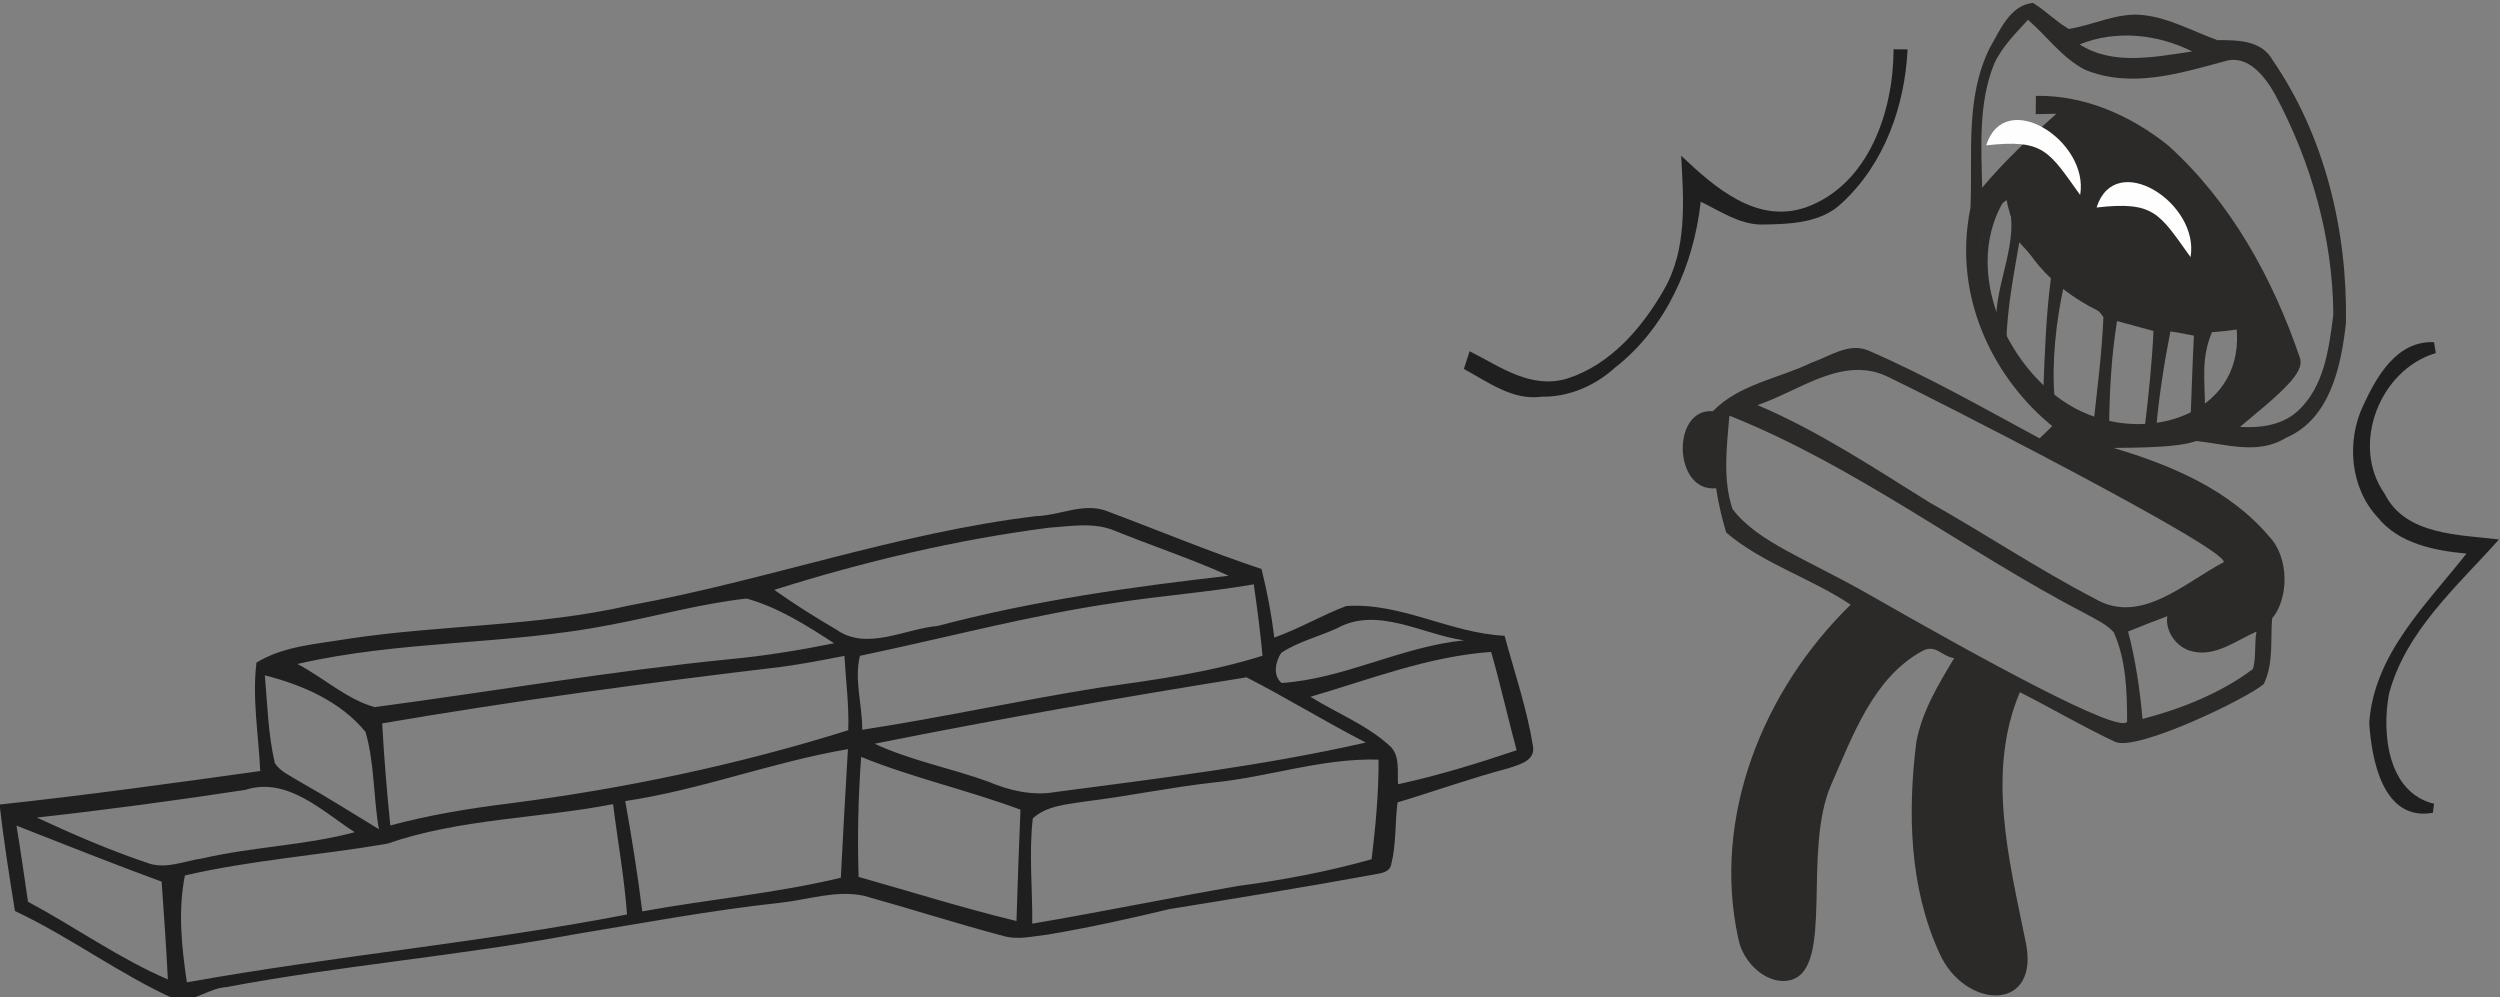<?xml version="1.0" encoding="UTF-8" standalone="no"?>
<svg
   xmlns:dc="http://purl.org/dc/elements/1.1/"
   xmlns:cc="http://creativecommons.org/ns#"
   xmlns:rdf="http://www.w3.org/1999/02/22-rdf-syntax-ns#"
   xmlns:svg="http://www.w3.org/2000/svg"
   xmlns="http://www.w3.org/2000/svg"
   xmlns:sodipodi="http://sodipodi.sourceforge.net/DTD/sodipodi-0.dtd"
   xmlns:inkscape="http://www.inkscape.org/namespaces/inkscape"
   width="270.011"
   height="107.731"
   viewBox="1 1 270.011 107.731"
   version="1.1"
   id="svg8"
   inkscape:version="1.0 (4035a4fb49, 2020-05-01)"
   sodipodi:docname="brickcapsule-01.svg">
  <rect x="1" y="1" width="270.011" height="107.731" fill="#808080" stroke="none"/>
  <defs
     id="defs2" />
  <sodipodi:namedview
     id="base"
     pagecolor="#e6e6e6"
     bordercolor="#666666"
     borderopacity="1.0"
     inkscape:pageopacity="0"
     inkscape:pageshadow="2"
     inkscape:zoom="2.8"
     inkscape:cx="98.091058"
     inkscape:cy="33.961764"
     inkscape:document-units="px"
     inkscape:current-layer="layer1"
     inkscape:document-rotation="0"
     showgrid="false"
     units="px"
     inkscape:window-width="1424"
     inkscape:window-height="1030"
     inkscape:window-x="64"
     inkscape:window-y="0"
     inkscape:window-maximized="0" />
  <g
     transform="translate(87.505,-19.706)"
     inkscape:label="Layer 1"
     inkscape:groupmode="layer"
     id="layer1">
    <g
       id="g993-2"
       transform="matrix(1.333,0,0,-1.333,-263.282,1281.519)">
      <path
         d="m 293.839,941.975 c 0.815,1.405 1.63,3.448 3.492,3.635 1.023,-0.616 1.866,-1.514 2.909,-2.11 2.03,0.317 3.939,1.365 6.052,1.123 2.116,-0.245 4.012,-1.316 5.982,-2.028 1.632,0 3.584,0.012 4.494,-1.644 4.231,-6.165 6.052,-13.841 5.926,-21.255 -0.382,-3.464 -1.259,-7.801 -4.87,-9.326 -2.242,-1.404 -4.858,-0.503 -7.262,-0.253 -1.437,-0.531 -4.457,-0.537 -6.705,-0.564 4.645,-1.375 9.413,-3.383 12.613,-7.173 1.662,-1.737 1.583,-5.051 0.242,-6.637 -0.146,-1.755 0.136,-3.603 -0.671,-5.309 -1.205,-1.111 -10.3,-5.511 -12.05,-4.694 -2.629,1.228 -5.127,2.719 -7.719,4.02 -2.717,-6.43 -0.889,-13.521 0.439,-20.075 1.356,-5.917 -4.909,-5.697 -6.966,-1.046 -2.426,5.313 -2.575,11.361 -1.863,17.068 0.451,2.481 1.784,4.681 3.068,6.813 -1.097,0.188 -1.485,1.158 -2.58,0.582 -3.958,-2.162 -5.623,-6.819 -7.38,-10.82 -2.356,-5.367 0.24,-14.803 -3.228,-15.825 -1.806,-0.532 -3.909,1.253 -4.303,3.345 -2.159,9.868 2.033,20.156 9.102,27.05 -3.227,2.164 -7.132,3.328 -10.083,5.848 -0.287,0.984 -0.589,2.077 -0.812,3.587 -3.473,-0.357 -3.654,6.497 -0.265,6.242 2.131,2.194 5.312,2.637 7.981,3.928 1.46,0.499 3.024,1.664 4.607,0.992 4.778,-2.068 9.308,-4.651 13.884,-7.122 0.339,0.333 0.681,0.666 1.026,0.996 -4.397,3.556 -8.175,10.106 -6.628,17.689 0.189,4.4 -0.443,8.904 1.567,12.964 z m 0.345,-1.315 v 0 c -1.274,-3.172 -1.037,-6.681 -0.967,-10.02 1.823,2.172 3.896,4.108 6.016,5.99 -0.562,-0.006 -1.118,-0.02 -1.678,-0.033 3e-4,0.493 0.004,0.99 0.017,1.483 3.974,0.061 7.687,-1.591 10.73,-4.031 5.078,-4.588 8.459,-10.746 10.649,-17.165 0.259,-0.736 -0.302,-1.412 -0.732,-1.95 -1.239,-1.365 -2.715,-2.482 -4.107,-3.676 1.599,-0.106 3.351,0.124 4.602,1.217 2.221,1.973 2.603,5.116 2.956,7.881 -0.038,6.195 -1.794,12.366 -4.707,17.814 -0.8,1.441 -2.201,3.289 -4.064,2.718 -3.684,-0.989 -7.634,-2.238 -11.367,-0.683 -1.832,0.945 -3.064,2.711 -4.601,4.035 -1.016,-1.108 -2.118,-2.197 -2.748,-3.581 z m 6.93,1.588 v 0 c 2.738,-1.747 6.118,-0.998 9.13,-0.572 -2.828,1.409 -6.169,1.765 -9.13,0.572 z m -6.755,-22.859 v 0 c -0.223,3.47 2.042,6.873 0.909,10.291 -3.493,-2.305 -2.034,-7.055 -0.909,-10.291 z m 1.867,6.822 v 0 c -0.457,-2.657 -0.977,-5.327 -1.049,-8.031 0.262,-1.739 1.679,-3.153 2.997,-4.045 0.11,3.095 0.22,6.197 0.628,9.27 -0.863,0.935 -1.71,1.879 -2.576,2.807 z m 3.593,-3.604 v 0 c -0.611,-2.767 -0.984,-6.217 -0.731,-9.035 0.761,-0.93 1.553,-1.621 3.147,-2.056 0.313,2.868 0.689,5.749 0.807,8.626 -0.685,1.134 -2.208,1.618 -3.222,2.466 z m 4.329,-2.773 v 0 c -0.466,-2.832 -0.61,-5.702 -0.645,-8.569 0.976,0.059 1.928,0.128 2.917,0.184 0.296,2.523 0.565,5.047 0.678,7.582 -0.985,0.265 -1.969,0.531 -2.95,0.802 z m 7.745,-0.77 v 0 c -0.979,-2.23 -0.619,-4 -0.621,-6.349 2.834,1.348 2.763,4.052 2.634,6.769 -0.503,-0.106 -1.511,-0.314 -2.013,-0.42 z m -3.418,-0.054 v 0 c -0.488,-2.436 -0.956,-5.429 -1.159,-7.906 0.87,0.055 1.902,0.643 2.782,0.702 0.098,2.281 0.154,4.565 0.278,6.845 -0.633,0.125 -1.269,0.247 -1.901,0.359 z m -33.46,-5.985 c 4.932,-2.093 9.402,-5.069 13.931,-7.886 4.5,-2.527 8.797,-5.409 13.378,-7.786 3.723,-2.211 7.309,1.302 10.469,2.944 0.307,1.139 -24.726,13.857 -27.05,14.94 -3.722,1.933 -7.268,-1.054 -10.728,-2.211 z m -2.278,-0.855 v 0 c -0.206,-2.493 -0.557,-5.152 0.252,-7.567 2.064,-2.706 5.963,-4.006 11.198,-7.002 8.935,-5.112 20.178,-11.278 20.777,-10.223 -0.012,2.446 -0.07,4.96 -1.084,7.237 -0.593,0.665 -1.426,1.027 -2.186,1.456 -9.807,5.088 -18.646,11.983 -28.957,16.099 z m 32.301,-17.491 v 0 c 0.586,-2.151 0.986,-4.858 1.169,-7.084 3.093,0.803 6.331,2.074 8.94,4.039 0.277,0.75 0.125,2.267 0.299,3.039 -1.596,-0.693 -3.32,-2.065 -5.179,-1.609 -1.329,0.293 -2.236,1.662 -2.05,2.855 -0.799,-0.293 -2.389,-0.92 -3.178,-1.24"
         style="fill:#2b2a29;fill-opacity:1;fill-rule:nonzero;stroke:none"
         id="path995-7" />
      <path
         d="m 286.04,941.854 c 0.377,-8e-4 0.754,-0.005 1.135,-0.009 -0.22,-4.565 -1.869,-9.248 -5.281,-12.409 -1.7,-1.692 -4.321,-1.751 -6.551,-1.785 -1.804,0.012 -3.352,1.095 -4.929,1.849 -0.564,-5.126 -2.803,-10.213 -6.942,-13.439 -1.609,-1.466 -3.722,-2.386 -5.922,-2.357 -2.374,-0.333 -4.352,1.188 -6.325,2.248 0.152,0.481 0.308,0.958 0.464,1.436 2.49,-1.249 4.993,-3.129 7.969,-2.194 3.445,1.123 6.001,4.078 7.753,7.14 1.919,3.288 1.623,7.231 1.418,10.896 2.693,-2.541 6.11,-5.575 10.119,-4.18 5.098,1.848 7.083,7.798 7.092,12.804"
         style="fill:#1f1f1f;fill-opacity:1;fill-rule:nonzero;stroke:none"
         id="path997-8" />
      <path
         d="m 302.487,929.033 c 1.508,4.757 8.368,0.358 7.616,-4.02 -2.551,3.55 -2.92,4.552 -7.616,4.02"
         style="fill:#fefefe;fill-opacity:1;fill-rule:nonzero;stroke:none"
         id="path999-2" />
      <path
         d="m 324.113,913.04 c 1.091,2.34 2.708,5.209 5.717,5.082 0.038,-0.222 0.11,-0.664 0.144,-0.883 -4.562,-1.345 -6.929,-7.469 -4.142,-11.403 1.679,-3.372 6.04,-3.302 9.259,-3.699 -3.379,-3.794 -7.562,-7.417 -8.911,-12.512 -0.586,-3.154 -0.142,-7.983 3.652,-8.902 -0.022,-0.182 -0.07,-0.55 -0.095,-0.732 -4.079,-0.723 -4.974,4.384 -5.158,7.292 0.395,5.579 4.63,9.579 7.88,13.709 -2.583,0.242 -5.475,0.797 -7.193,2.934 -2.245,2.415 -2.55,6.189 -1.155,9.113"
         style="fill:#1f1f1f;fill-opacity:1;fill-rule:nonzero;stroke:none"
         id="path1001-4" />
      <path
         d="m 216.559,904.026 c 1.84,0.045 3.733,1.062 5.562,0.474 4.238,-1.575 8.416,-3.331 12.709,-4.758 0.451,-1.829 0.809,-3.679 1.036,-5.553 2.002,0.707 3.839,1.803 5.819,2.553 4.451,0.307 8.449,-2.203 12.835,-2.407 0.814,-2.988 1.822,-5.941 2.314,-9.005 0.142,-1.148 -1.128,-1.427 -1.965,-1.721 -3.043,-0.802 -6.005,-1.872 -9.017,-2.775 -0.223,-1.658 -0.096,-3.384 -0.513,-5.015 -0.14,-0.723 -0.957,-0.728 -1.531,-0.855 -5.47,-0.999 -10.959,-1.887 -16.444,-2.778 -3.268,-0.785 -6.551,-1.509 -9.867,-2.065 -1.152,-0.121 -2.339,-0.445 -3.487,-0.135 -3.826,1.012 -7.598,2.224 -11.409,3.285 -2.28,0.475 -4.534,-0.332 -6.785,-0.573 -5.613,-0.61 -11.169,-1.649 -16.737,-2.568 -9.331,-1.742 -18.818,-2.507 -28.143,-4.267 -1.388,-0.079 -2.632,-1.23 -4.034,-1.027 -4.551,2.028 -8.562,5.079 -13.074,7.196 -0.467,2.87 -0.914,5.74 -1.246,8.627 7.057,0.76 14.088,1.737 21.119,2.715 -0.129,2.921 -0.663,5.868 -0.304,8.787 2.214,1.35 4.889,1.502 7.382,1.92 7.595,1.156 15.352,0.992 22.861,2.714 11.062,2.026 21.72,5.884 32.918,7.232 z m 0.983,-0.944 v 0 c -7.535,-0.981 -14.951,-2.744 -22.195,-5.029 1.627,-1.155 3.32,-2.22 5.044,-3.223 2.445,-1.746 5.592,0.084 8.191,0.297 7.731,2.051 15.658,3.167 23.59,4.07 -3.023,1.367 -6.176,2.411 -9.248,3.652 -1.707,0.715 -3.601,0.353 -5.382,0.234 z m 5.452,-6.075 v 0 c -6.981,-1.018 -13.81,-2.857 -20.703,-4.298 -0.482,-1.957 0.206,-4.012 0.185,-5.991 6.419,0.98 12.762,2.384 19.172,3.407 4.461,0.627 8.95,1.229 13.262,2.59 -0.181,1.938 -0.429,3.863 -0.709,5.785 -3.717,-0.638 -7.483,-0.919 -11.207,-1.492 z m -29.88,0.343 v 0 c -3.712,-0.41 -7.323,-1.431 -10.988,-2.121 -8.397,-1.659 -17.056,-1.246 -25.412,-3.181 2.109,-1.096 3.976,-2.858 6.257,-3.495 9.613,1.276 19.19,2.934 28.852,3.891 2.816,0.267 5.607,0.723 8.378,1.284 -2.227,1.44 -4.517,2.901 -7.087,3.622 z m 47.832,-2.408 v 0 c -1.495,-0.692 -3.149,-1.077 -4.526,-1.998 -0.451,-0.691 -0.708,-1.83 0.043,-2.436 5.084,0.345 9.692,2.945 14.775,3.456 -3.34,0.462 -7.018,2.79 -10.291,0.978 z m -45.097,-3.137 v 0 c -10.787,-1.281 -21.558,-2.736 -32.268,-4.57 0.152,-2.762 0.379,-5.52 0.66,-8.271 3.184,0.859 6.438,1.386 9.709,1.793 9.27,1.195 18.492,3.129 27.395,5.925 0.071,2.01 -0.197,4.015 -0.311,6.021 -1.722,-0.333 -3.444,-0.667 -5.184,-0.899 z m 42.943,-2.414 v 0 c 2.116,-1.32 4.516,-2.252 6.385,-3.94 0.914,-0.784 0.631,-2.085 0.717,-3.148 3.256,0.708 6.446,1.69 9.604,2.754 -0.714,2.647 -1.308,5.329 -2.065,7.967 -5.065,-0.351 -9.817,-2.224 -14.642,-3.634 z m -84.718,1.737 v 0 c 0.211,-2.377 0.263,-4.786 0.812,-7.121 0.456,-0.689 1.263,-1.022 1.939,-1.448 2.202,-1.237 4.333,-2.588 6.492,-3.899 -0.459,2.612 -0.346,5.338 -1.085,7.884 -2.019,2.474 -5.131,3.816 -8.159,4.584 z m 49.407,-5.542 v 0 c 2.943,-1.371 6.152,-1.966 9.191,-3.065 1.738,-0.739 3.624,-1.179 5.518,-0.839 8.395,1.106 16.82,2.123 25.087,4 -3.265,1.679 -6.405,3.614 -9.66,5.284 -10.066,-1.608 -20.131,-3.376 -30.136,-5.38 z m -20.206,-4.645 v 0 c 0.531,-2.968 1.005,-5.946 1.38,-8.94 5.35,0.98 10.795,1.456 16.088,2.727 0.181,3.473 0.363,6.95 0.575,10.421 -6.096,-1.036 -11.912,-3.297 -18.043,-4.208 z m 19.113,3.579 v 0 c -0.229,-3.237 -0.313,-6.48 -0.204,-9.724 4.257,-1.203 8.485,-2.532 12.79,-3.575 0.083,3.009 0.205,6.015 0.325,9.021 -4.25,1.584 -8.7,2.567 -12.911,4.277 z m 28.557,-2.076 v 0 c -3.504,-0.388 -6.959,-1.122 -10.457,-1.543 -1.421,-0.233 -3.074,-0.329 -4.192,-1.366 -0.324,-2.823 -0.017,-5.688 -0.043,-8.527 5.572,0.947 11.108,2.082 16.673,3.053 3.651,0.48 7.275,1.164 10.822,2.166 0.325,2.678 0.578,5.372 0.565,8.07 -4.537,0.141 -8.887,-1.407 -13.368,-1.853 z m -78.475,-0.6 v 0 c -5.606,-0.855 -11.231,-1.615 -16.872,-2.24 2.912,-1.352 5.864,-2.628 8.906,-3.657 1.485,-0.587 3.05,0.148 4.524,0.351 4.066,0.944 8.296,1.041 12.331,2.12 -2.656,1.707 -5.452,4.523 -8.89,3.426 z m 11.523,-4.357 v 0 c -5.449,-0.94 -10.996,-1.322 -16.396,-2.575 -0.569,-2.864 -0.268,-5.797 0.161,-8.658 11.842,2.126 23.844,3.217 35.661,5.497 -0.218,3.001 -0.759,5.96 -1.131,8.941 -6.08,-1.181 -12.398,-1.162 -18.294,-3.205 z m -30.041,1.464 v 0 c 0.339,-2.051 0.631,-4.111 0.932,-6.168 3.811,-2.038 7.348,-4.579 11.332,-6.294 -0.127,2.642 -0.325,5.28 -0.504,7.922 -3.945,1.45 -7.851,3.003 -11.76,4.539"
         style="fill:#1f1f1f;fill-opacity:1;fill-rule:nonzero;stroke:none"
         id="path1003-3" />
      <path
         d="m 293.542,934.067 c 1.508,4.756 8.368,0.357 7.616,-4.02 -2.551,3.55 -2.92,4.552 -7.616,4.02"
         style="fill:#fefefe;fill-opacity:1;fill-rule:nonzero;stroke:none"
         id="path1005-1" />
      <g
         id="g1007-2"
         transform="matrix(0.331,0.002,-0.002,0.331,0,0)">
        <path
           d="m 909.646,2803.784 c 3.747,-21.427 28.88,-37.011 57.979,-31.236"
           style="fill:none;stroke:#2b2a29;stroke-width:2;stroke-linecap:butt;stroke-linejoin:miter;stroke-miterlimit:22.926;stroke-dasharray:none;stroke-opacity:1"
           id="path1009-4" />
      </g>
      <g
         id="g1011-9"
         transform="matrix(0.331,0.002,-0.002,0.331,0,0)">
        <path
           d="m 908.579,2805.394 c -13.517,-18.477 -0.301,-46.676 17.942,-55.165 18.307,-8.519 41.803,0.449 39.272,21.984"
           style="fill:none;stroke:#2b2a29;stroke-width:2;stroke-linecap:butt;stroke-linejoin:miter;stroke-miterlimit:22.926;stroke-dasharray:none;stroke-opacity:1"
           id="path1013-8" />
      </g>
    </g>
  </g>
</svg>
